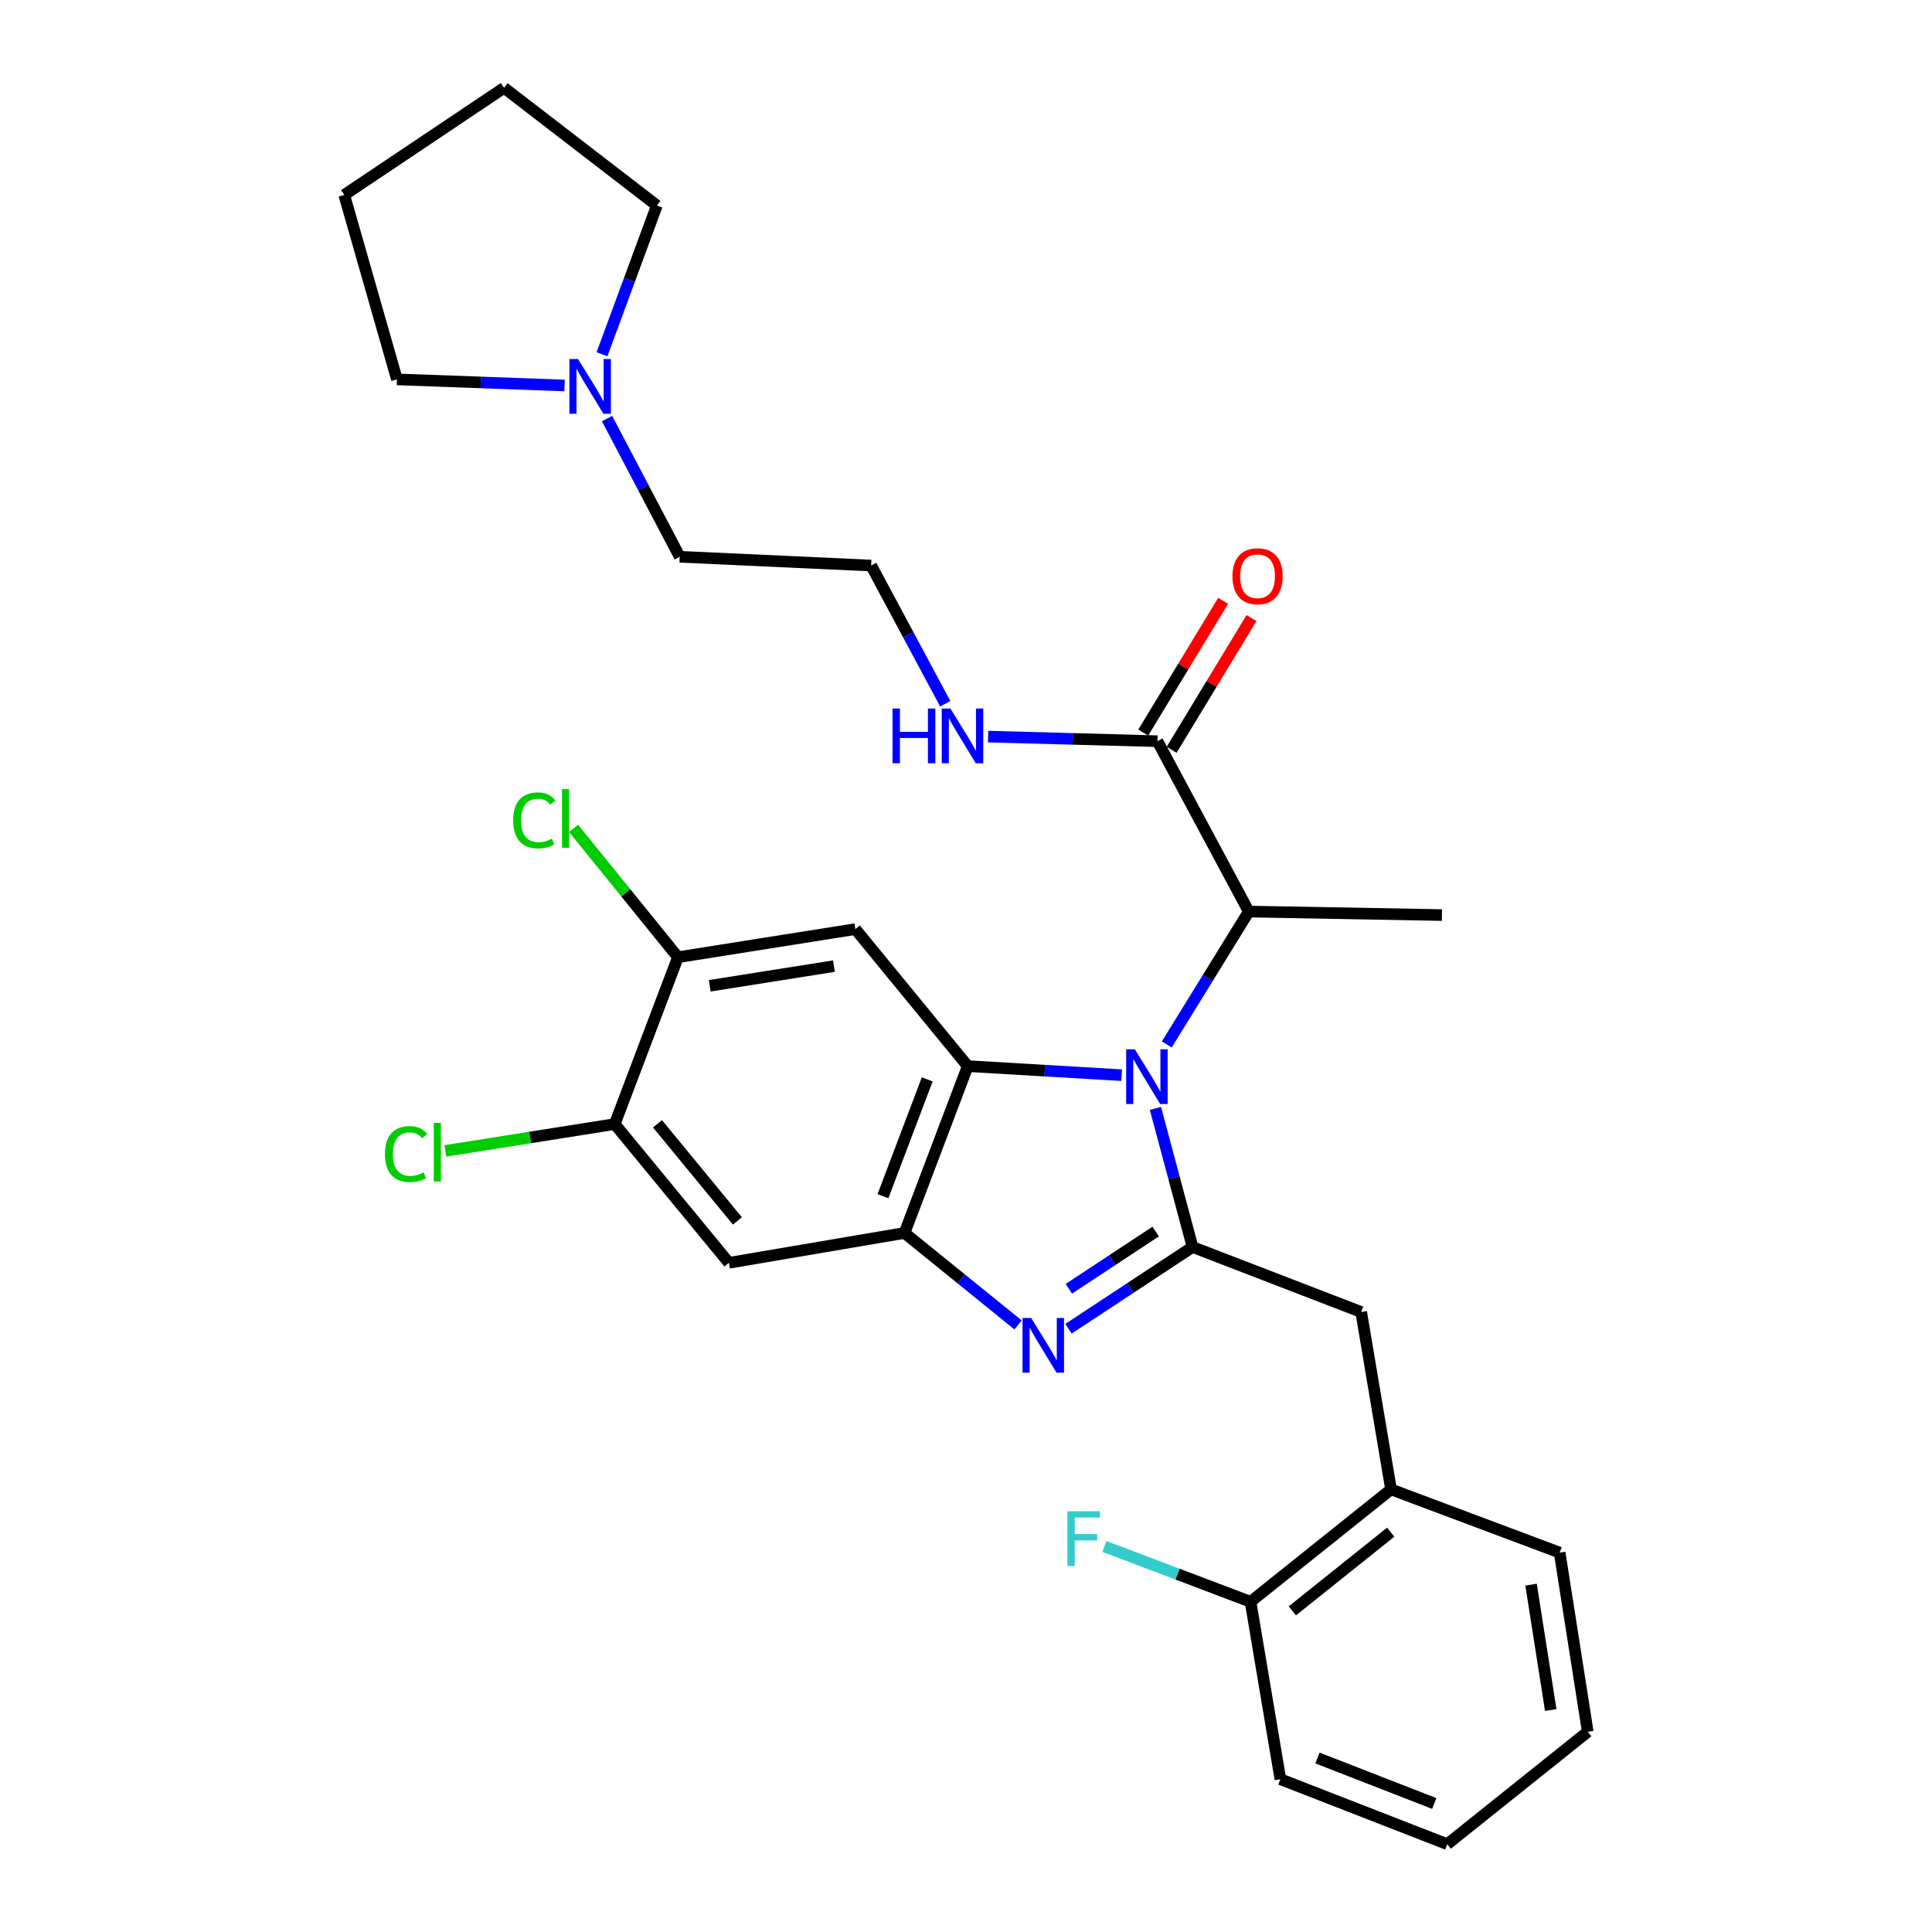 <?xml version='1.0' encoding='iso-8859-1'?>
<svg version='1.1' baseProfile='full'
              xmlns='http://www.w3.org/2000/svg'
                      xmlns:rdkit='http://www.rdkit.org/xml'
                      xmlns:xlink='http://www.w3.org/1999/xlink'
                  xml:space='preserve'
width='1000px' height='1000px' viewBox='0 0 1000 1000'>
<!-- END OF HEADER -->
<rect style='opacity:1.0;fill:#FFFFFF;stroke:none' width='1000' height='1000' x='0' y='0'> </rect>
<path class='bond-0' d='M 633.093,310.984 L 612.418,345.083' style='fill:none;fill-rule:evenodd;stroke:#FF0000;stroke-width:6px;stroke-linecap:butt;stroke-linejoin:miter;stroke-opacity:1' />
<path class='bond-0' d='M 612.418,345.083 L 591.744,379.183' style='fill:none;fill-rule:evenodd;stroke:#000000;stroke-width:6px;stroke-linecap:butt;stroke-linejoin:miter;stroke-opacity:1' />
<path class='bond-0' d='M 647.788,319.894 L 627.113,353.993' style='fill:none;fill-rule:evenodd;stroke:#FF0000;stroke-width:6px;stroke-linecap:butt;stroke-linejoin:miter;stroke-opacity:1' />
<path class='bond-0' d='M 627.113,353.993 L 606.439,388.093' style='fill:none;fill-rule:evenodd;stroke:#000000;stroke-width:6px;stroke-linecap:butt;stroke-linejoin:miter;stroke-opacity:1' />
<path class='bond-1' d='M 599.091,383.638 L 555.27,382.452' style='fill:none;fill-rule:evenodd;stroke:#000000;stroke-width:6px;stroke-linecap:butt;stroke-linejoin:miter;stroke-opacity:1' />
<path class='bond-1' d='M 555.27,382.452 L 511.45,381.266' style='fill:none;fill-rule:evenodd;stroke:#0000FF;stroke-width:6px;stroke-linecap:butt;stroke-linejoin:miter;stroke-opacity:1' />
<path class='bond-2' d='M 599.091,383.638 L 646.36,471.816' style='fill:none;fill-rule:evenodd;stroke:#000000;stroke-width:6px;stroke-linecap:butt;stroke-linejoin:miter;stroke-opacity:1' />
<path class='bond-3' d='M 314.21,216.656 L 333.013,252.42' style='fill:none;fill-rule:evenodd;stroke:#0000FF;stroke-width:6px;stroke-linecap:butt;stroke-linejoin:miter;stroke-opacity:1' />
<path class='bond-3' d='M 333.013,252.42 L 351.817,288.184' style='fill:none;fill-rule:evenodd;stroke:#000000;stroke-width:6px;stroke-linecap:butt;stroke-linejoin:miter;stroke-opacity:1' />
<path class='bond-4' d='M 292.214,199.524 L 248.835,197.946' style='fill:none;fill-rule:evenodd;stroke:#0000FF;stroke-width:6px;stroke-linecap:butt;stroke-linejoin:miter;stroke-opacity:1' />
<path class='bond-4' d='M 248.835,197.946 L 205.457,196.368' style='fill:none;fill-rule:evenodd;stroke:#000000;stroke-width:6px;stroke-linecap:butt;stroke-linejoin:miter;stroke-opacity:1' />
<path class='bond-5' d='M 311.599,183.351 L 325.798,144.858' style='fill:none;fill-rule:evenodd;stroke:#0000FF;stroke-width:6px;stroke-linecap:butt;stroke-linejoin:miter;stroke-opacity:1' />
<path class='bond-5' d='M 325.798,144.858 L 339.997,106.366' style='fill:none;fill-rule:evenodd;stroke:#000000;stroke-width:6px;stroke-linecap:butt;stroke-linejoin:miter;stroke-opacity:1' />
<path class='bond-6' d='M 489.253,364.246 L 470.08,328.487' style='fill:none;fill-rule:evenodd;stroke:#0000FF;stroke-width:6px;stroke-linecap:butt;stroke-linejoin:miter;stroke-opacity:1' />
<path class='bond-6' d='M 470.08,328.487 L 450.908,292.729' style='fill:none;fill-rule:evenodd;stroke:#000000;stroke-width:6px;stroke-linecap:butt;stroke-linejoin:miter;stroke-opacity:1' />
<path class='bond-7' d='M 351.817,288.184 L 450.908,292.729' style='fill:none;fill-rule:evenodd;stroke:#000000;stroke-width:6px;stroke-linecap:butt;stroke-linejoin:miter;stroke-opacity:1' />
<path class='bond-8' d='M 442.726,480.905 L 350.91,495.456' style='fill:none;fill-rule:evenodd;stroke:#000000;stroke-width:6px;stroke-linecap:butt;stroke-linejoin:miter;stroke-opacity:1' />
<path class='bond-8' d='M 431.643,500.061 L 367.372,510.246' style='fill:none;fill-rule:evenodd;stroke:#000000;stroke-width:6px;stroke-linecap:butt;stroke-linejoin:miter;stroke-opacity:1' />
<path class='bond-9' d='M 442.726,480.905 L 500.907,551.823' style='fill:none;fill-rule:evenodd;stroke:#000000;stroke-width:6px;stroke-linecap:butt;stroke-linejoin:miter;stroke-opacity:1' />
<path class='bond-10' d='M 350.91,495.456 L 323.895,462.11' style='fill:none;fill-rule:evenodd;stroke:#000000;stroke-width:6px;stroke-linecap:butt;stroke-linejoin:miter;stroke-opacity:1' />
<path class='bond-10' d='M 323.895,462.11 L 296.879,428.764' style='fill:none;fill-rule:evenodd;stroke:#00CC00;stroke-width:6px;stroke-linecap:butt;stroke-linejoin:miter;stroke-opacity:1' />
<path class='bond-11' d='M 350.91,495.456 L 318.182,581.82' style='fill:none;fill-rule:evenodd;stroke:#000000;stroke-width:6px;stroke-linecap:butt;stroke-linejoin:miter;stroke-opacity:1' />
<path class='bond-12' d='M 318.182,581.82 L 377.27,653.635' style='fill:none;fill-rule:evenodd;stroke:#000000;stroke-width:6px;stroke-linecap:butt;stroke-linejoin:miter;stroke-opacity:1' />
<path class='bond-12' d='M 340.316,581.673 L 381.677,631.944' style='fill:none;fill-rule:evenodd;stroke:#000000;stroke-width:6px;stroke-linecap:butt;stroke-linejoin:miter;stroke-opacity:1' />
<path class='bond-13' d='M 318.182,581.82 L 274.356,588.761' style='fill:none;fill-rule:evenodd;stroke:#000000;stroke-width:6px;stroke-linecap:butt;stroke-linejoin:miter;stroke-opacity:1' />
<path class='bond-13' d='M 274.356,588.761 L 230.53,595.701' style='fill:none;fill-rule:evenodd;stroke:#00CC00;stroke-width:6px;stroke-linecap:butt;stroke-linejoin:miter;stroke-opacity:1' />
<path class='bond-14' d='M 377.27,653.635 L 468.179,638.178' style='fill:none;fill-rule:evenodd;stroke:#000000;stroke-width:6px;stroke-linecap:butt;stroke-linejoin:miter;stroke-opacity:1' />
<path class='bond-15' d='M 580.577,556.506 L 540.742,554.164' style='fill:none;fill-rule:evenodd;stroke:#0000FF;stroke-width:6px;stroke-linecap:butt;stroke-linejoin:miter;stroke-opacity:1' />
<path class='bond-15' d='M 540.742,554.164 L 500.907,551.823' style='fill:none;fill-rule:evenodd;stroke:#000000;stroke-width:6px;stroke-linecap:butt;stroke-linejoin:miter;stroke-opacity:1' />
<path class='bond-16' d='M 598.046,573.716 L 607.657,609.584' style='fill:none;fill-rule:evenodd;stroke:#0000FF;stroke-width:6px;stroke-linecap:butt;stroke-linejoin:miter;stroke-opacity:1' />
<path class='bond-16' d='M 607.657,609.584 L 617.269,645.453' style='fill:none;fill-rule:evenodd;stroke:#000000;stroke-width:6px;stroke-linecap:butt;stroke-linejoin:miter;stroke-opacity:1' />
<path class='bond-17' d='M 603.924,540.604 L 625.142,506.21' style='fill:none;fill-rule:evenodd;stroke:#0000FF;stroke-width:6px;stroke-linecap:butt;stroke-linejoin:miter;stroke-opacity:1' />
<path class='bond-17' d='M 625.142,506.21 L 646.36,471.816' style='fill:none;fill-rule:evenodd;stroke:#000000;stroke-width:6px;stroke-linecap:butt;stroke-linejoin:miter;stroke-opacity:1' />
<path class='bond-18' d='M 500.907,551.823 L 468.179,638.178' style='fill:none;fill-rule:evenodd;stroke:#000000;stroke-width:6px;stroke-linecap:butt;stroke-linejoin:miter;stroke-opacity:1' />
<path class='bond-18' d='M 479.928,558.686 L 457.018,619.134' style='fill:none;fill-rule:evenodd;stroke:#000000;stroke-width:6px;stroke-linecap:butt;stroke-linejoin:miter;stroke-opacity:1' />
<path class='bond-19' d='M 468.179,638.178 L 497.566,661.982' style='fill:none;fill-rule:evenodd;stroke:#000000;stroke-width:6px;stroke-linecap:butt;stroke-linejoin:miter;stroke-opacity:1' />
<path class='bond-19' d='M 497.566,661.982 L 526.952,685.787' style='fill:none;fill-rule:evenodd;stroke:#0000FF;stroke-width:6px;stroke-linecap:butt;stroke-linejoin:miter;stroke-opacity:1' />
<path class='bond-20' d='M 553.056,687.759 L 585.163,666.606' style='fill:none;fill-rule:evenodd;stroke:#0000FF;stroke-width:6px;stroke-linecap:butt;stroke-linejoin:miter;stroke-opacity:1' />
<path class='bond-20' d='M 585.163,666.606 L 617.269,645.453' style='fill:none;fill-rule:evenodd;stroke:#000000;stroke-width:6px;stroke-linecap:butt;stroke-linejoin:miter;stroke-opacity:1' />
<path class='bond-20' d='M 553.234,667.062 L 575.708,652.255' style='fill:none;fill-rule:evenodd;stroke:#0000FF;stroke-width:6px;stroke-linecap:butt;stroke-linejoin:miter;stroke-opacity:1' />
<path class='bond-20' d='M 575.708,652.255 L 598.182,637.448' style='fill:none;fill-rule:evenodd;stroke:#000000;stroke-width:6px;stroke-linecap:butt;stroke-linejoin:miter;stroke-opacity:1' />
<path class='bond-21' d='M 617.269,645.453 L 704.541,679.088' style='fill:none;fill-rule:evenodd;stroke:#000000;stroke-width:6px;stroke-linecap:butt;stroke-linejoin:miter;stroke-opacity:1' />
<path class='bond-22' d='M 704.541,679.088 L 719.998,770.904' style='fill:none;fill-rule:evenodd;stroke:#000000;stroke-width:6px;stroke-linecap:butt;stroke-linejoin:miter;stroke-opacity:1' />
<path class='bond-23' d='M 646.36,471.816 L 746.358,473.64' style='fill:none;fill-rule:evenodd;stroke:#000000;stroke-width:6px;stroke-linecap:butt;stroke-linejoin:miter;stroke-opacity:1' />
<path class='bond-24' d='M 662.724,920.91 L 749.088,954.545' style='fill:none;fill-rule:evenodd;stroke:#000000;stroke-width:6px;stroke-linecap:butt;stroke-linejoin:miter;stroke-opacity:1' />
<path class='bond-24' d='M 681.915,909.942 L 742.37,933.487' style='fill:none;fill-rule:evenodd;stroke:#000000;stroke-width:6px;stroke-linecap:butt;stroke-linejoin:miter;stroke-opacity:1' />
<path class='bond-25' d='M 662.724,920.91 L 647.276,829.085' style='fill:none;fill-rule:evenodd;stroke:#000000;stroke-width:6px;stroke-linecap:butt;stroke-linejoin:miter;stroke-opacity:1' />
<path class='bond-26' d='M 749.088,954.545 L 821.819,896.364' style='fill:none;fill-rule:evenodd;stroke:#000000;stroke-width:6px;stroke-linecap:butt;stroke-linejoin:miter;stroke-opacity:1' />
<path class='bond-27' d='M 821.819,896.364 L 807.269,803.632' style='fill:none;fill-rule:evenodd;stroke:#000000;stroke-width:6px;stroke-linecap:butt;stroke-linejoin:miter;stroke-opacity:1' />
<path class='bond-27' d='M 802.659,885.118 L 792.474,820.205' style='fill:none;fill-rule:evenodd;stroke:#000000;stroke-width:6px;stroke-linecap:butt;stroke-linejoin:miter;stroke-opacity:1' />
<path class='bond-28' d='M 807.269,803.632 L 719.998,770.904' style='fill:none;fill-rule:evenodd;stroke:#000000;stroke-width:6px;stroke-linecap:butt;stroke-linejoin:miter;stroke-opacity:1' />
<path class='bond-29' d='M 719.998,770.904 L 647.276,829.085' style='fill:none;fill-rule:evenodd;stroke:#000000;stroke-width:6px;stroke-linecap:butt;stroke-linejoin:miter;stroke-opacity:1' />
<path class='bond-29' d='M 719.825,793.05 L 668.92,833.777' style='fill:none;fill-rule:evenodd;stroke:#000000;stroke-width:6px;stroke-linecap:butt;stroke-linejoin:miter;stroke-opacity:1' />
<path class='bond-30' d='M 647.276,829.085 L 609.458,814.758' style='fill:none;fill-rule:evenodd;stroke:#000000;stroke-width:6px;stroke-linecap:butt;stroke-linejoin:miter;stroke-opacity:1' />
<path class='bond-30' d='M 609.458,814.758 L 571.64,800.431' style='fill:none;fill-rule:evenodd;stroke:#33CCCC;stroke-width:6px;stroke-linecap:butt;stroke-linejoin:miter;stroke-opacity:1' />
<path class='bond-31' d='M 205.457,196.368 L 178.181,100.915' style='fill:none;fill-rule:evenodd;stroke:#000000;stroke-width:6px;stroke-linecap:butt;stroke-linejoin:miter;stroke-opacity:1' />
<path class='bond-32' d='M 339.997,106.366 L 260.908,45.455' style='fill:none;fill-rule:evenodd;stroke:#000000;stroke-width:6px;stroke-linecap:butt;stroke-linejoin:miter;stroke-opacity:1' />
<path class='bond-33' d='M 260.908,45.455 L 178.181,100.915' style='fill:none;fill-rule:evenodd;stroke:#000000;stroke-width:6px;stroke-linecap:butt;stroke-linejoin:miter;stroke-opacity:1' />
<path  class='atom-0' d='M 637.904 298.26
Q 637.904 291.46, 641.264 287.66
Q 644.624 283.86, 650.904 283.86
Q 657.184 283.86, 660.544 287.66
Q 663.904 291.46, 663.904 298.26
Q 663.904 305.14, 660.504 309.06
Q 657.104 312.94, 650.904 312.94
Q 644.664 312.94, 641.264 309.06
Q 637.904 305.18, 637.904 298.26
M 650.904 309.74
Q 655.224 309.74, 657.544 306.86
Q 659.904 303.94, 659.904 298.26
Q 659.904 292.7, 657.544 289.9
Q 655.224 287.06, 650.904 287.06
Q 646.584 287.06, 644.224 289.86
Q 641.904 292.66, 641.904 298.26
Q 641.904 303.98, 644.224 306.86
Q 646.584 309.74, 650.904 309.74
' fill='#FF0000'/>
<path  class='atom-2' d='M 299.195 185.846
L 308.475 200.846
Q 309.395 202.326, 310.875 205.006
Q 312.355 207.686, 312.435 207.846
L 312.435 185.846
L 316.195 185.846
L 316.195 214.166
L 312.315 214.166
L 302.355 197.766
Q 301.195 195.846, 299.955 193.646
Q 298.755 191.446, 298.395 190.766
L 298.395 214.166
L 294.715 214.166
L 294.715 185.846
L 299.195 185.846
' fill='#0000FF'/>
<path  class='atom-3' d='M 461.966 366.747
L 465.806 366.747
L 465.806 378.787
L 480.286 378.787
L 480.286 366.747
L 484.126 366.747
L 484.126 395.067
L 480.286 395.067
L 480.286 381.987
L 465.806 381.987
L 465.806 395.067
L 461.966 395.067
L 461.966 366.747
' fill='#0000FF'/>
<path  class='atom-3' d='M 491.926 366.747
L 501.206 381.747
Q 502.126 383.227, 503.606 385.907
Q 505.086 388.587, 505.166 388.747
L 505.166 366.747
L 508.926 366.747
L 508.926 395.067
L 505.046 395.067
L 495.086 378.667
Q 493.926 376.747, 492.686 374.547
Q 491.486 372.347, 491.126 371.667
L 491.126 395.067
L 487.446 395.067
L 487.446 366.747
L 491.926 366.747
' fill='#0000FF'/>
<path  class='atom-9' d='M 587.38 543.114
L 596.66 558.114
Q 597.58 559.594, 599.06 562.274
Q 600.54 564.954, 600.62 565.114
L 600.62 543.114
L 604.38 543.114
L 604.38 571.434
L 600.5 571.434
L 590.54 555.034
Q 589.38 553.114, 588.14 550.914
Q 586.94 548.714, 586.58 548.034
L 586.58 571.434
L 582.9 571.434
L 582.9 543.114
L 587.38 543.114
' fill='#0000FF'/>
<path  class='atom-12' d='M 533.743 682.199
L 543.023 697.199
Q 543.943 698.679, 545.423 701.359
Q 546.903 704.039, 546.983 704.199
L 546.983 682.199
L 550.743 682.199
L 550.743 710.519
L 546.863 710.519
L 536.903 694.119
Q 535.743 692.199, 534.503 689.999
Q 533.303 687.799, 532.943 687.119
L 532.943 710.519
L 529.263 710.519
L 529.263 682.199
L 533.743 682.199
' fill='#0000FF'/>
<path  class='atom-19' d='M 199.246 597.341
Q 199.246 590.301, 202.526 586.621
Q 205.846 582.901, 212.126 582.901
Q 217.966 582.901, 221.086 587.021
L 218.446 589.181
Q 216.166 586.181, 212.126 586.181
Q 207.846 586.181, 205.566 589.061
Q 203.326 591.901, 203.326 597.341
Q 203.326 602.941, 205.646 605.821
Q 208.006 608.701, 212.566 608.701
Q 215.686 608.701, 219.326 606.821
L 220.446 609.821
Q 218.966 610.781, 216.726 611.341
Q 214.486 611.901, 212.006 611.901
Q 205.846 611.901, 202.526 608.141
Q 199.246 604.381, 199.246 597.341
' fill='#00CC00'/>
<path  class='atom-19' d='M 224.526 581.181
L 228.206 581.181
L 228.206 611.541
L 224.526 611.541
L 224.526 581.181
' fill='#00CC00'/>
<path  class='atom-20' d='M 265.609 424.621
Q 265.609 417.581, 268.889 413.901
Q 272.209 410.181, 278.489 410.181
Q 284.329 410.181, 287.449 414.301
L 284.809 416.461
Q 282.529 413.461, 278.489 413.461
Q 274.209 413.461, 271.929 416.341
Q 269.689 419.181, 269.689 424.621
Q 269.689 430.221, 272.009 433.101
Q 274.369 435.981, 278.929 435.981
Q 282.049 435.981, 285.689 434.101
L 286.809 437.101
Q 285.329 438.061, 283.089 438.621
Q 280.849 439.181, 278.369 439.181
Q 272.209 439.181, 268.889 435.421
Q 265.609 431.661, 265.609 424.621
' fill='#00CC00'/>
<path  class='atom-20' d='M 290.889 408.461
L 294.569 408.461
L 294.569 438.821
L 290.889 438.821
L 290.889 408.461
' fill='#00CC00'/>
<path  class='atom-24' d='M 552.492 782.206
L 569.332 782.206
L 569.332 785.446
L 556.292 785.446
L 556.292 794.046
L 567.892 794.046
L 567.892 797.326
L 556.292 797.326
L 556.292 810.526
L 552.492 810.526
L 552.492 782.206
' fill='#33CCCC'/>
</svg>
